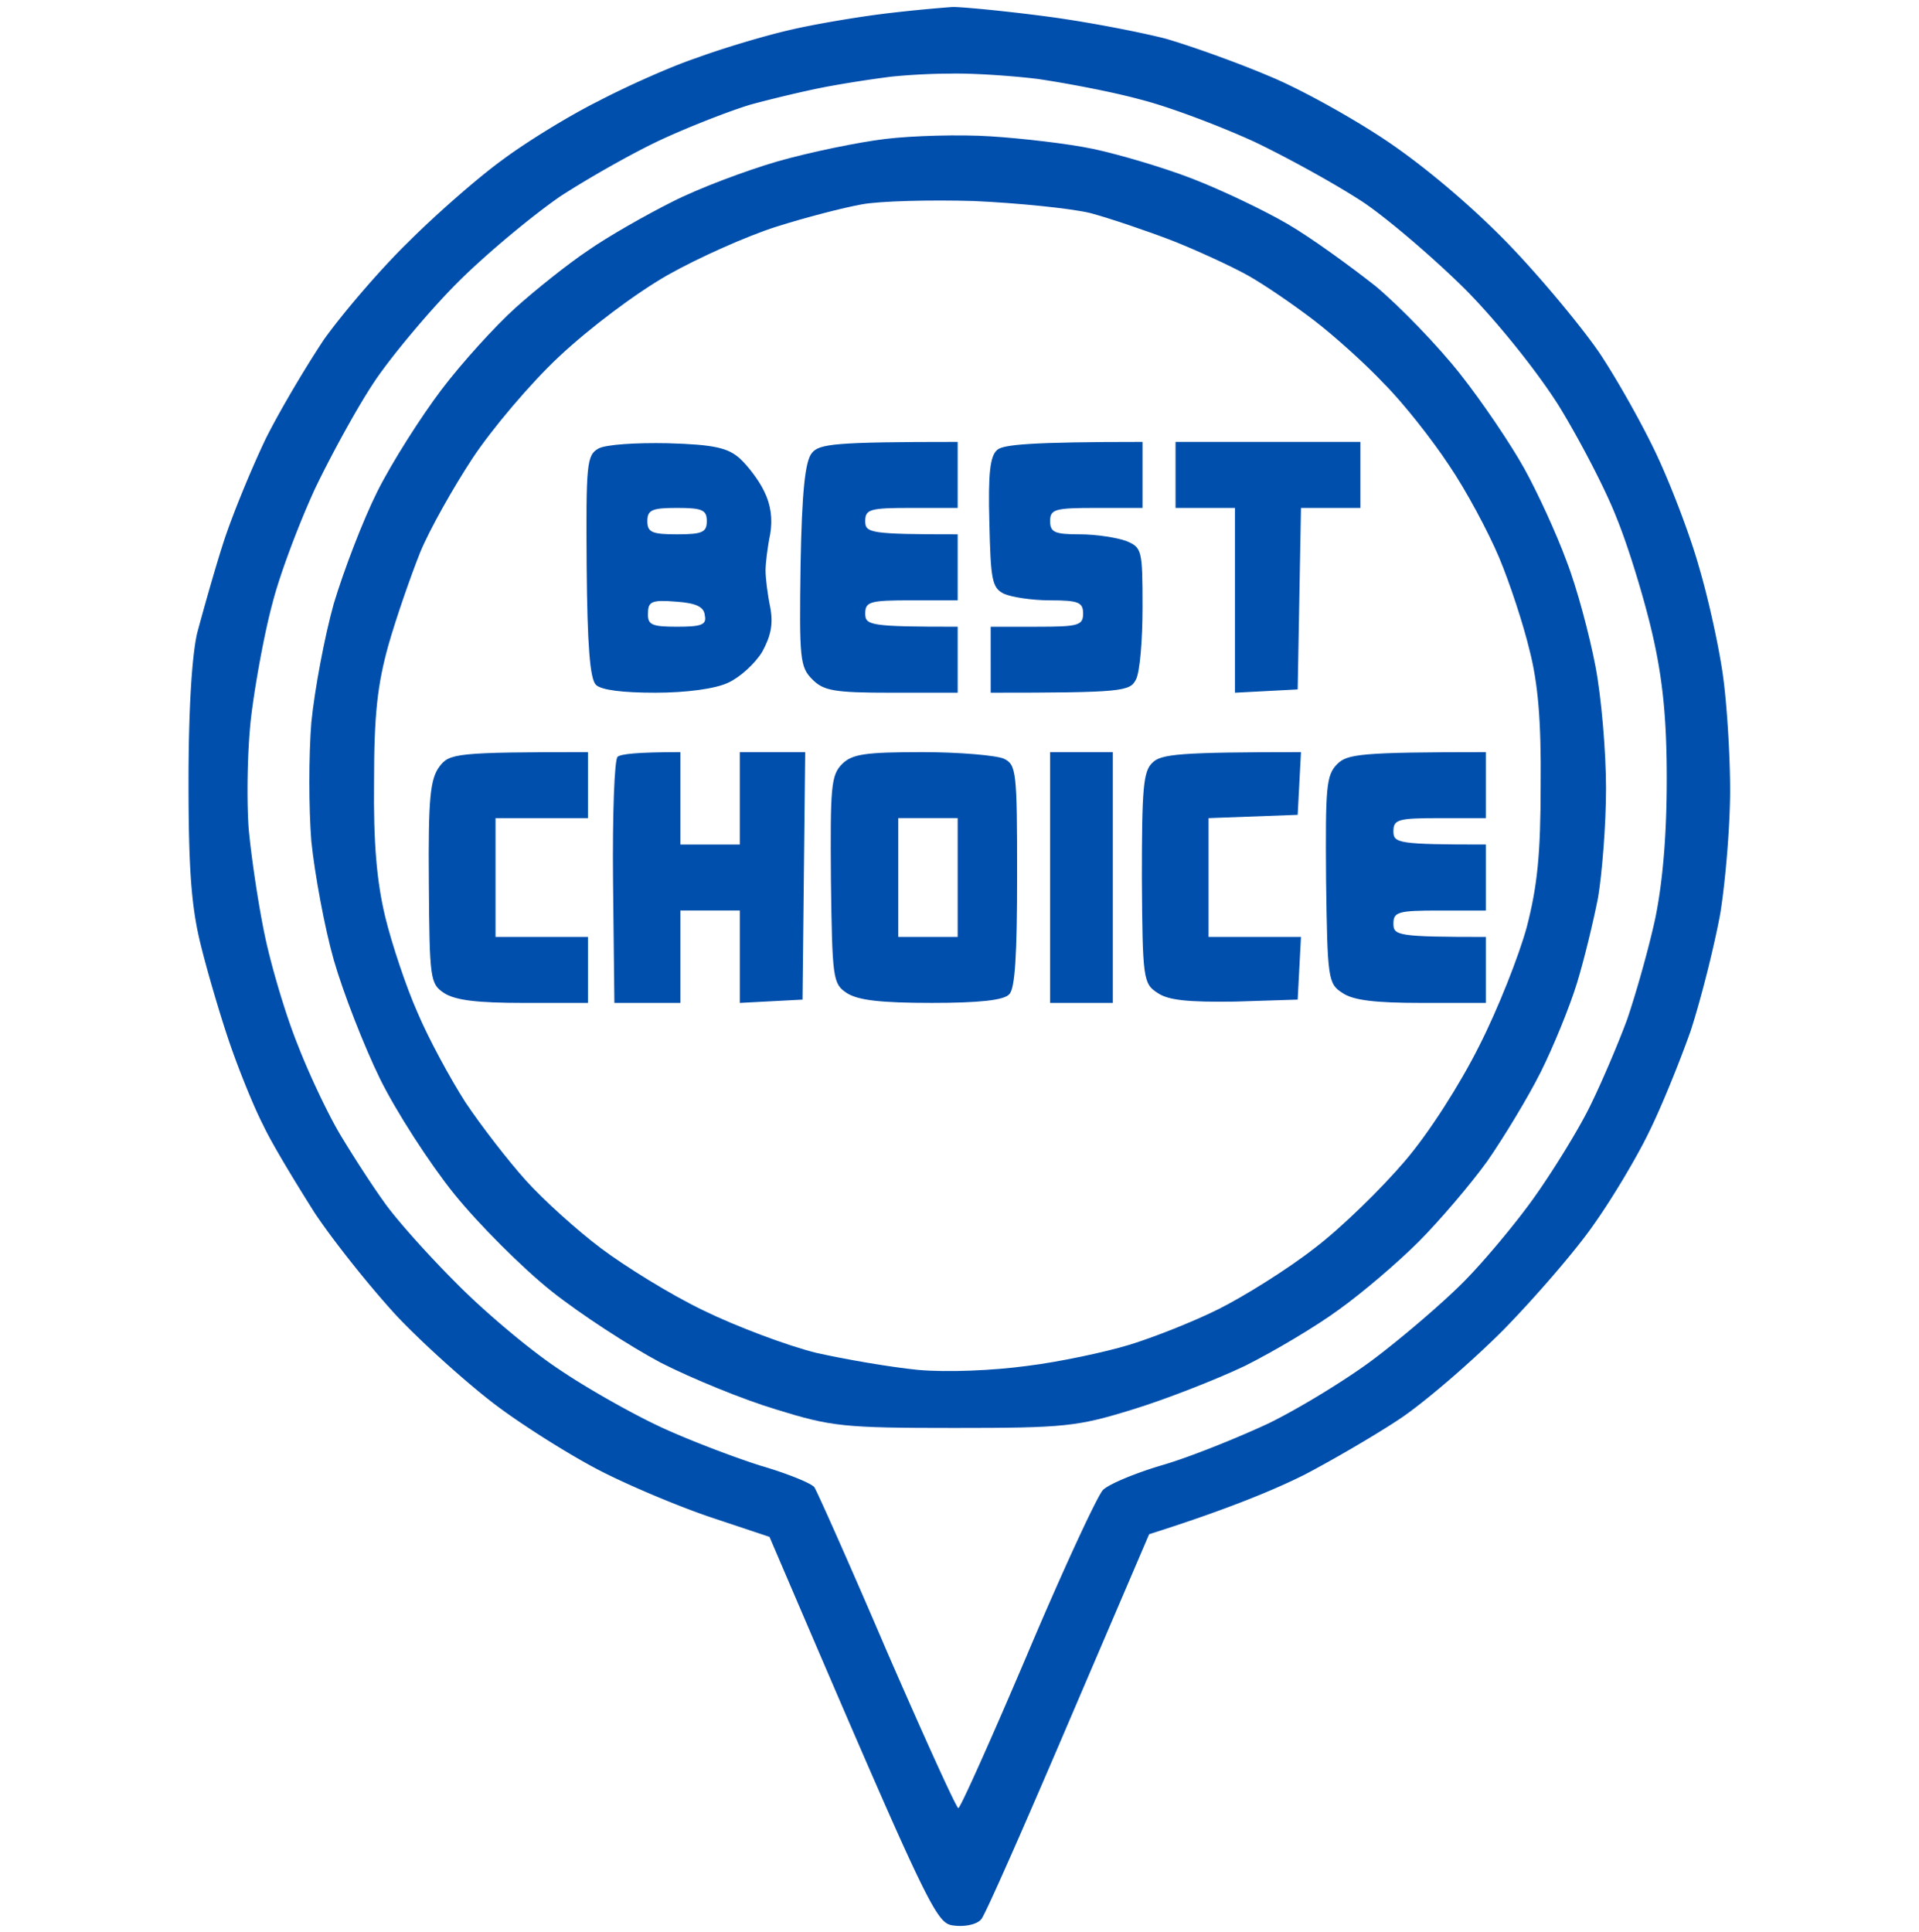 <svg xmlns="http://www.w3.org/2000/svg" width="150" height="151" fill="none"><g clip-path="url(#clip0_3799_1333)" fill-rule="evenodd" clip-rule="evenodd" fill="#004FAC"><path d="M74.496.546c.774 0 4.025.31 7.173.722 3.2.413 7.432 1.238 9.444 1.754 1.961.568 5.574 1.858 8 2.89 2.425.98 6.605 3.301 9.288 5.107 2.993 2.012 6.709 5.159 9.547 8.1 2.581 2.682 5.729 6.5 7.07 8.46 1.342 2.012 3.355 5.572 4.49 7.997 1.135 2.425 2.632 6.346 3.303 8.77.722 2.425 1.548 6.191 1.858 8.41.309 2.166.567 6.242.567 9.028 0 2.734-.361 7.12-.774 9.647-.464 2.528-1.496 6.656-2.322 9.183-.877 2.477-2.322 6.036-3.303 7.997-.929 1.909-2.838 5.107-4.232 7.068-1.341 1.96-4.592 5.726-7.121 8.306-2.58 2.579-6.193 5.675-8.051 6.913-1.857 1.238-5.212 3.199-7.483 4.385-2.27 1.135-5.934 2.683-12.127 4.643l-6.296 14.704c-3.457 8.099-6.502 15.013-6.812 15.374-.31.412-1.238.619-2.116.516-1.445-.155-1.703-.619-14.45-30.387l-4.644-1.548c-2.58-.877-6.502-2.528-8.773-3.714-2.27-1.187-5.883-3.457-7.999-5.056-2.116-1.6-5.573-4.695-7.638-6.862-2.012-2.167-4.954-5.83-6.502-8.151-1.497-2.373-3.354-5.417-4.025-6.862-.723-1.393-1.91-4.333-2.632-6.449-.723-2.115-1.755-5.623-2.27-7.738-.723-2.94-.93-5.985-.93-12.64 0-5.572.258-9.802.671-11.608.413-1.547 1.29-4.694 2.013-6.964.722-2.27 2.27-5.985 3.354-8.255 1.136-2.27 3.2-5.726 4.542-7.739 1.393-1.96 4.335-5.416 6.553-7.583 2.22-2.219 5.522-5.108 7.38-6.45 1.858-1.392 5.212-3.456 7.483-4.59 2.27-1.187 5.728-2.735 7.74-3.406 1.962-.722 5.213-1.702 7.226-2.166 1.96-.465 5.367-1.032 7.483-1.29a120.55 120.55 0 0 1 5.264-.516h.051zm-9.65 6.19c-1.703.31-4.49.981-6.193 1.445-1.703.516-4.85 1.754-6.967 2.735-2.116.98-5.676 2.992-7.895 4.436-2.168 1.497-5.78 4.489-8 6.707-2.167 2.167-5.057 5.623-6.399 7.584-1.341 1.96-3.457 5.83-4.747 8.512-1.239 2.683-2.787 6.759-3.355 9.029-.619 2.27-1.341 6.242-1.651 8.77-.31 2.58-.361 6.5-.206 8.77.206 2.27.774 6.088 1.29 8.513s1.651 6.242 2.58 8.512c.877 2.27 2.374 5.417 3.303 6.965.929 1.548 2.425 3.87 3.354 5.16.877 1.289 3.406 4.126 5.625 6.345 2.168 2.218 5.832 5.314 8.102 6.81 2.271 1.547 5.883 3.56 8 4.54 2.115.98 5.624 2.321 7.74 2.992 2.116.619 4.025 1.393 4.232 1.702.206.31 2.786 6.088 5.676 12.847 2.942 6.758 5.42 12.226 5.574 12.226.155 0 2.58-5.417 5.367-11.969 2.787-6.603 5.47-12.381 5.935-12.897.464-.464 2.58-1.342 4.696-1.961 2.116-.619 5.831-2.115 8.257-3.25 2.425-1.186 6.141-3.456 8.257-5.056 2.116-1.599 5.212-4.23 6.915-5.933 1.651-1.65 4.18-4.694 5.573-6.655 1.394-1.96 3.355-5.107 4.284-6.965.929-1.857 2.27-5.004 2.993-6.964.671-1.96 1.703-5.572 2.219-7.997.585-2.923.877-6.535.877-10.834 0-4.643-.309-7.79-1.135-11.35-.619-2.682-1.858-6.758-2.787-9.028-.877-2.27-2.941-6.19-4.49-8.719-1.651-2.63-4.696-6.449-7.224-9.028-2.426-2.425-6.038-5.52-7.999-6.862-2.013-1.341-5.832-3.456-8.515-4.746-2.684-1.238-6.76-2.786-9.031-3.353-2.271-.62-5.883-1.29-8-1.6-2.115-.258-5.263-.464-6.966-.412-1.703 0-3.819.154-4.645.258a93.87 93.87 0 0 0-4.644.722z"></path><path d="M77.439 10.658c2.426.155 6.038.567 7.999.98 1.961.413 5.47 1.444 7.74 2.322 2.272.876 5.626 2.476 7.484 3.56 1.858 1.083 4.902 3.301 6.863 4.849 1.91 1.599 4.903 4.695 6.606 6.861 1.754 2.219 3.974 5.52 5.006 7.378 1.032 1.857 2.528 5.107 3.302 7.222.826 2.116 1.807 5.83 2.271 8.255.465 2.425.826 6.707.826 9.544 0 2.838-.31 6.655-.619 8.513-.362 1.857-1.084 4.85-1.652 6.706-.568 1.858-1.858 5.005-2.838 6.965-.981 1.96-2.89 5.108-4.18 6.965-1.342 1.857-3.768 4.694-5.367 6.294-1.652 1.65-4.438 4.024-6.245 5.314-1.754 1.289-5.057 3.25-7.328 4.385-2.27 1.083-6.244 2.631-8.773 3.405-4.335 1.341-5.315 1.444-13.933 1.444-8.67 0-9.599-.103-13.934-1.444-2.58-.774-6.605-2.425-9.031-3.663-2.425-1.29-6.244-3.766-8.515-5.572-2.27-1.806-5.728-5.262-7.638-7.635-1.91-2.373-4.541-6.45-5.78-8.977-1.238-2.528-2.89-6.758-3.612-9.286-.722-2.528-1.497-6.759-1.755-9.287-.206-2.58-.206-6.706 0-9.286.259-2.58 1.033-6.707 1.755-9.286.774-2.58 2.27-6.5 3.406-8.77 1.135-2.27 3.406-5.83 5.006-7.946 1.6-2.115 4.231-5.004 5.78-6.397 1.548-1.393 4.128-3.456 5.676-4.488 1.548-1.084 4.542-2.786 6.606-3.818 2.013-1.032 5.728-2.425 8.205-3.147 2.529-.722 6.296-1.496 8.412-1.754 2.116-.258 5.831-.361 8.257-.206zm-16.772 7.068c-2.27.722-6.09 2.424-8.463 3.766-2.529 1.444-6.09 4.127-8.464 6.345-2.27 2.116-5.315 5.727-6.812 7.997-1.496 2.27-3.354 5.572-4.077 7.326-.722 1.805-1.857 5.056-2.477 7.222-.877 3.147-1.135 5.469-1.135 10.731-.052 4.798.206 7.79.877 10.576.516 2.116 1.652 5.52 2.529 7.48.826 1.961 2.529 5.108 3.716 6.966 1.238 1.857 3.354 4.591 4.747 6.139 1.394 1.548 4.026 3.92 5.884 5.314 1.857 1.393 5.418 3.611 7.998 4.849 2.53 1.238 6.503 2.735 8.773 3.302 2.271.516 5.884 1.135 8 1.341 2.27.207 5.83.052 8.514-.309 2.529-.31 6.141-1.084 8-1.651 1.857-.568 5.005-1.806 6.966-2.786 1.961-.98 5.367-3.095 7.483-4.746 2.116-1.6 5.264-4.695 7.07-6.81 1.909-2.219 4.335-6.036 5.831-9.029 1.445-2.837 3.097-7.016 3.716-9.286.826-3.198 1.084-5.675 1.084-11.092.051-5.004-.207-7.996-.877-10.576-.465-1.96-1.549-5.262-2.374-7.223-.826-1.96-2.581-5.262-3.922-7.222-1.291-1.96-3.561-4.85-5.058-6.346-1.445-1.548-3.922-3.766-5.47-4.953-1.548-1.186-3.87-2.785-5.16-3.508-1.29-.722-3.974-1.96-5.935-2.734-2.013-.774-4.903-1.754-6.451-2.167-1.548-.361-5.625-.774-9.031-.928-3.406-.104-7.38 0-8.773.258-1.445.258-4.438 1.031-6.709 1.754z"></path><path d="M116.142 58.791v5.16h-3.612c-3.252 0-3.613.103-3.613 1.031 0 .929.361 1.032 7.225 1.032v5.16h-3.612c-3.252 0-3.613.102-3.613 1.031 0 .929.361 1.032 7.225 1.032v5.159h-5.057c-3.613 0-5.316-.207-6.142-.774-1.135-.722-1.186-1.083-1.29-8.873-.051-7.223 0-8.152.878-9.029.774-.774 1.806-.928 11.611-.928zm-14.45 0l-.258 4.902-6.966.258v9.286h7.224l-.258 4.9-4.902.156c-3.664.051-5.212-.104-6.038-.671-1.135-.722-1.187-1.083-1.239-8.977 0-7.016.104-8.357.826-9.028.67-.67 2.064-.825 11.611-.825zm-19.61 0h4.903v19.605h-4.903V58.79zm-10.011 0c2.941 0 5.83.259 6.399.516.98.465 1.032 1.032 1.032 9.132 0 6.14-.155 8.874-.62 9.286-.412.465-2.373.67-6.037.67-4.026 0-5.78-.206-6.658-.773-1.083-.722-1.135-1.083-1.238-8.873-.052-7.223 0-8.152.877-9.029.774-.774 1.806-.928 6.245-.928zm-1.858 14.446h4.644V63.95h-4.644v9.286zm-17.03-14.445v7.222h4.644v-7.222h5.11l-.207 19.346-4.903.258v-7.223h-4.644v7.223h-5.16l-.104-9.441c-.052-5.21.103-9.648.361-9.802.258-.207 1.445-.361 4.903-.361zm-7.225 0v5.159h-7.225v9.286h7.225v5.159H40.9c-3.612 0-5.315-.207-6.192-.774-1.084-.722-1.136-1.083-1.187-8.667-.052-6.552.103-8.048.825-9.029.775-1.031 1.239-1.135 11.612-1.135zm45.93-24.248h14.449v5.159h-4.645l-.258 14.187-4.902.258V39.703h-4.645v-5.16zm-2.581 0v5.159h-3.613c-3.25 0-3.612.103-3.612 1.032 0 .877.361 1.032 2.322 1.032 1.29 0 2.89.258 3.613.515 1.238.516 1.29.671 1.29 5.16 0 2.58-.207 5.107-.516 5.675-.465.928-1.032 1.031-11.353 1.031V48.99h3.612c3.251 0 3.612-.103 3.612-1.031 0-.878-.36-1.032-2.58-1.032-1.445 0-3.045-.258-3.612-.516-.93-.464-1.032-1.084-1.136-5.572-.103-3.818.052-5.21.62-5.675.464-.413 2.632-.62 11.353-.62zm-14.45 0v5.159h-3.612c-3.251 0-3.613.103-3.613 1.032 0 .928.362 1.032 7.225 1.032v5.159h-3.612c-3.251 0-3.613.103-3.613 1.032 0 .928.362 1.031 7.225 1.031v5.16h-5.16c-4.49 0-5.316-.155-6.193-1.032-.98-.98-1.032-1.6-.929-8.926.103-5.778.361-8.15.877-8.77.568-.722 1.703-.877 11.405-.877zm-22.655.103c3.613.103 4.696.361 5.625 1.187.62.567 1.497 1.702 1.91 2.58.516 1.031.67 2.166.464 3.353-.206.98-.361 2.27-.361 2.837 0 .568.155 1.857.361 2.838.258 1.34.052 2.27-.62 3.508-.567.928-1.754 2.012-2.683 2.424-.98.465-3.25.774-5.676.774-2.53 0-4.232-.206-4.645-.619-.464-.464-.67-3.095-.722-9.286-.052-7.997 0-8.667.928-9.183.568-.31 2.89-.465 5.42-.413zm.723 7.12c1.96 0 2.322-.155 2.322-1.032s-.361-1.032-2.322-1.032-2.323.155-2.323 1.032.362 1.032 2.323 1.032zm0 7.222c1.91 0 2.322-.154 2.167-.877-.051-.67-.67-.98-2.27-1.083-1.858-.155-2.168 0-2.168.877-.052.928.258 1.083 2.27 1.083z"></path></g><defs><clipPath id="clip0_3799_1333"><path fill="#fff" transform="translate(0 .546)" d="M0 0H150V150H0z"></path></clipPath></defs></svg>